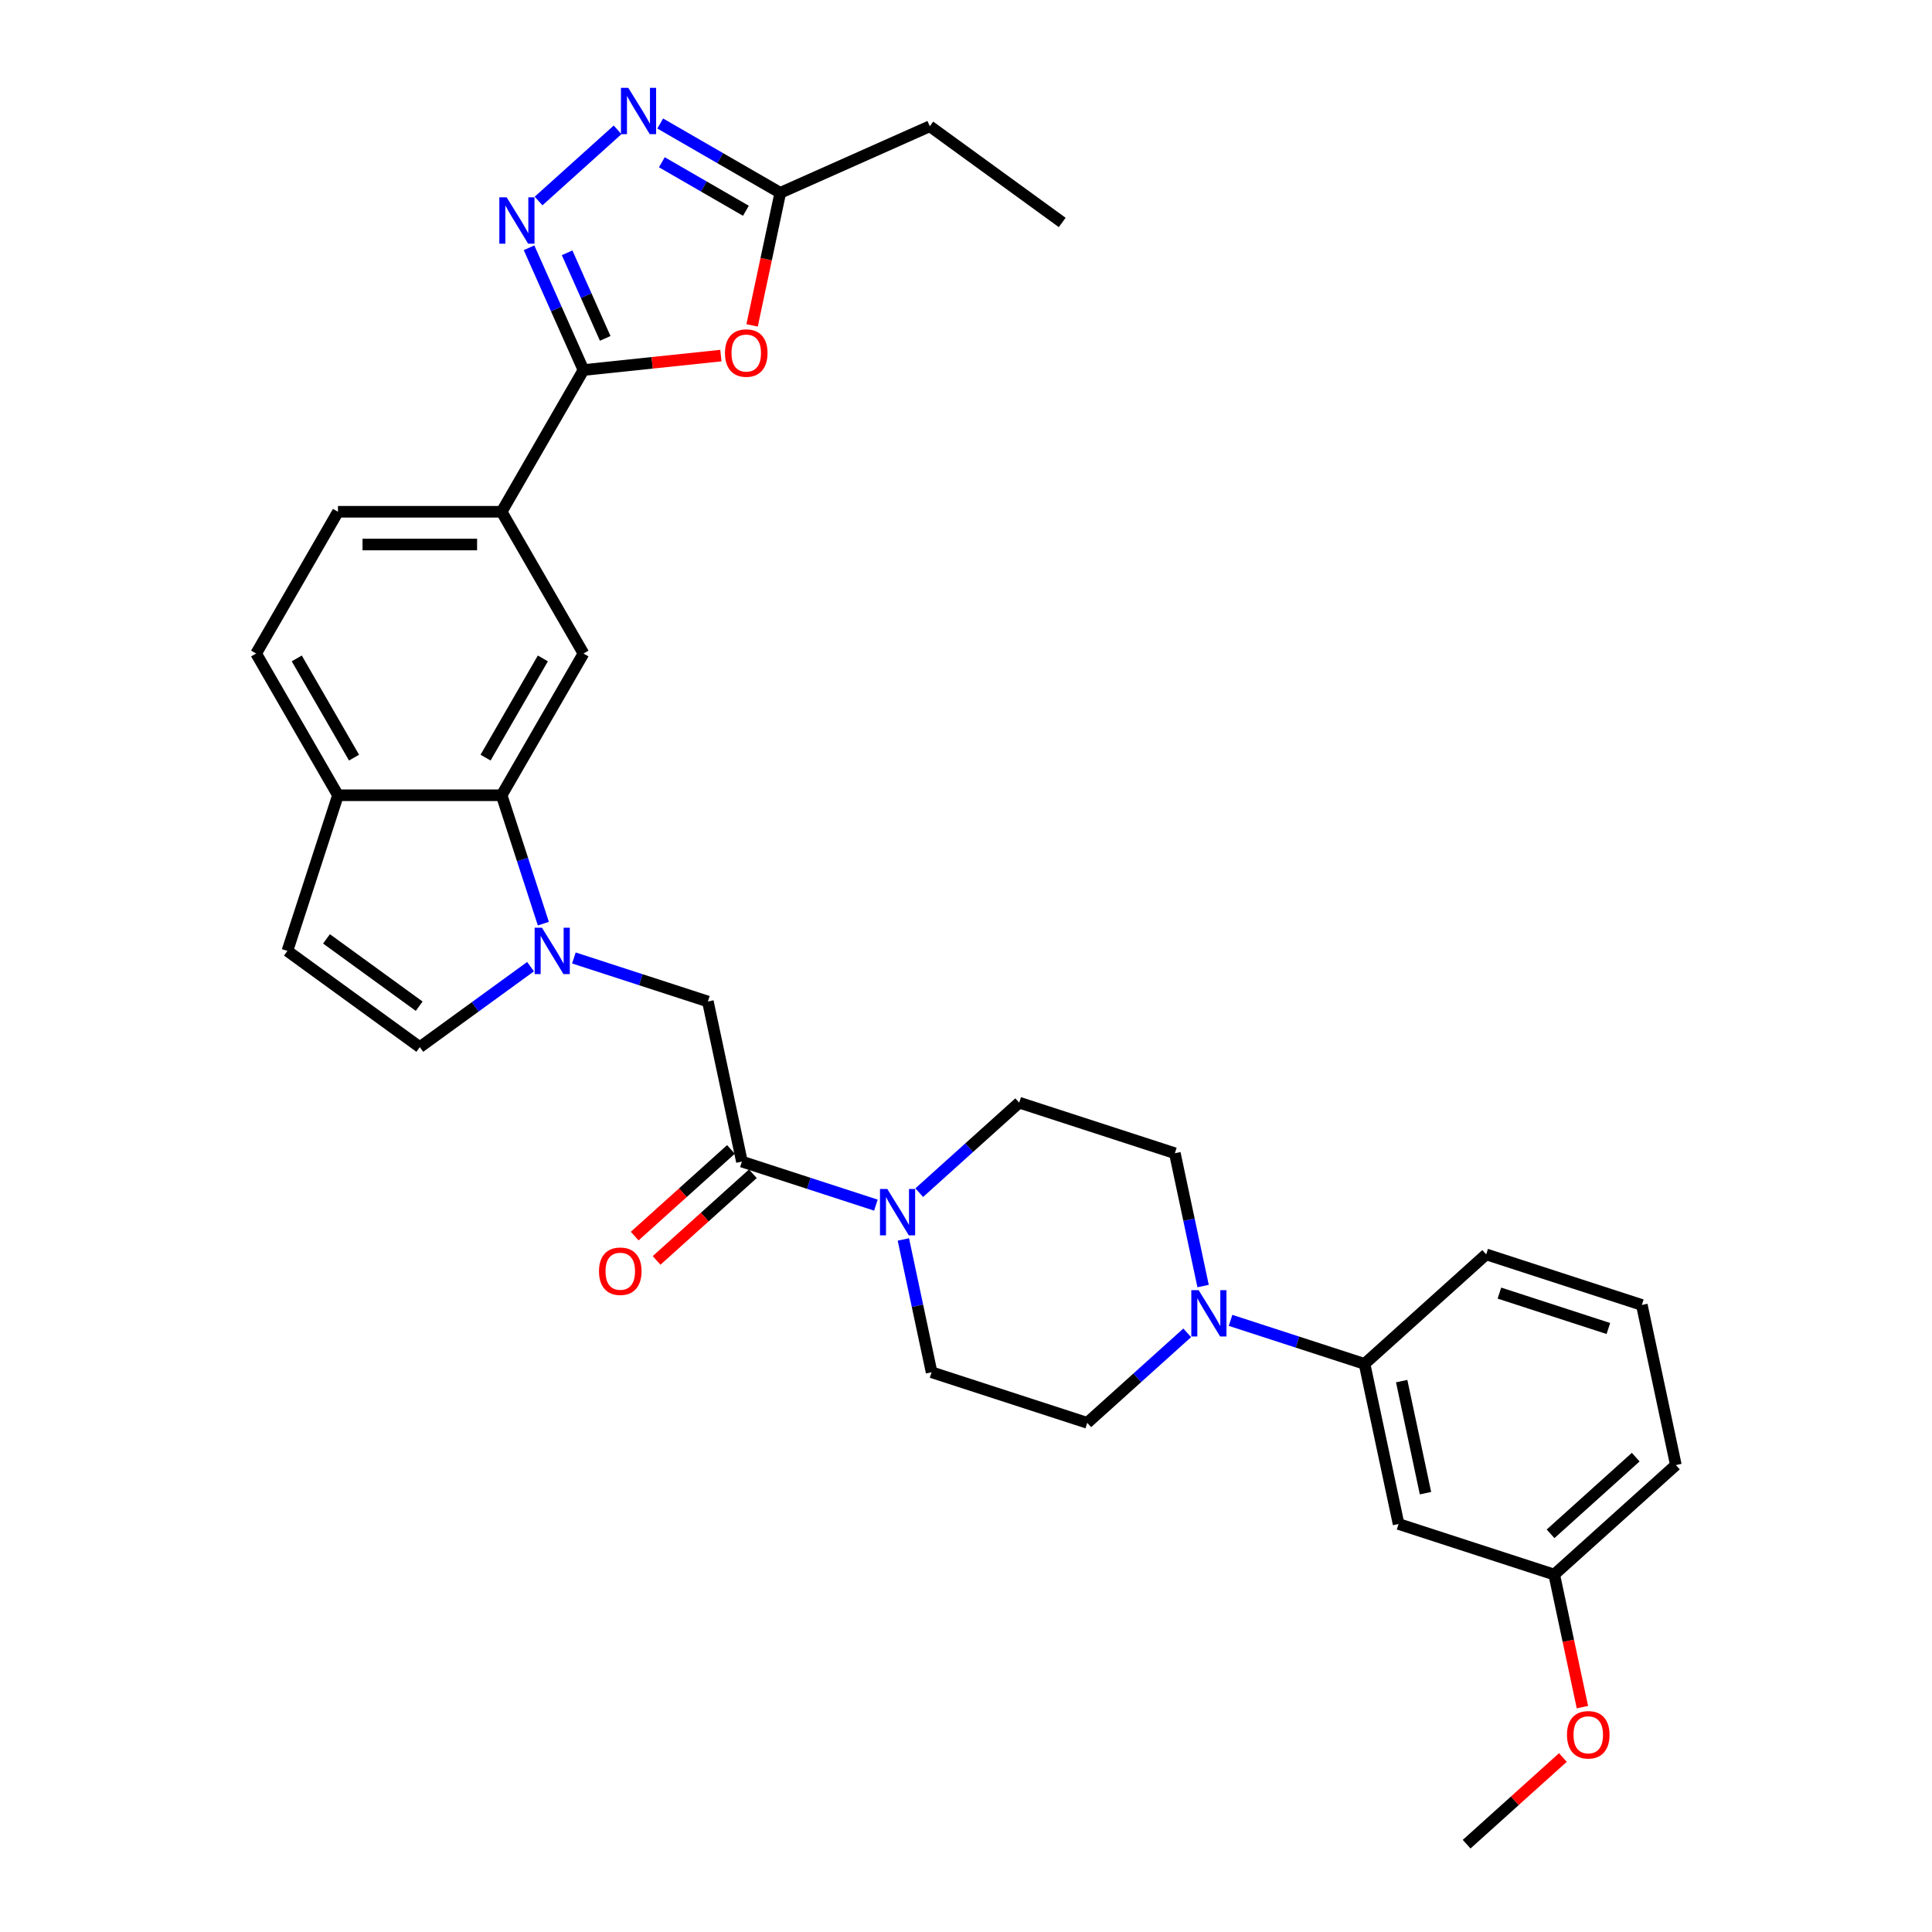 <?xml version='1.0' encoding='iso-8859-1'?>
<svg version='1.1' baseProfile='full'
              xmlns='http://www.w3.org/2000/svg'
                      xmlns:rdkit='http://www.rdkit.org/xml'
                      xmlns:xlink='http://www.w3.org/1999/xlink'
                  xml:space='preserve'
width='1000px' height='1000px' viewBox='0 0 1000 1000'>
<!-- END OF HEADER -->
<rect style='opacity:1.0;fill:#FFFFFF;stroke:none' width='1000' height='1000' x='0' y='0'> </rect>
<path class='bond-4' d='M 281.241,478.081 L 270.444,444.853' style='fill:none;fill-rule:evenodd;stroke:#0000FF;stroke-width:6px;stroke-linecap:butt;stroke-linejoin:miter;stroke-opacity:1' />
<path class='bond-4' d='M 270.444,444.853 L 259.648,411.625' style='fill:none;fill-rule:evenodd;stroke:#000000;stroke-width:6px;stroke-linecap:butt;stroke-linejoin:miter;stroke-opacity:1' />
<path class='bond-8' d='M 274.61,500.344 L 245.95,521.167' style='fill:none;fill-rule:evenodd;stroke:#0000FF;stroke-width:6px;stroke-linecap:butt;stroke-linejoin:miter;stroke-opacity:1' />
<path class='bond-8' d='M 245.95,521.167 L 217.29,541.989' style='fill:none;fill-rule:evenodd;stroke:#000000;stroke-width:6px;stroke-linecap:butt;stroke-linejoin:miter;stroke-opacity:1' />
<path class='bond-11' d='M 297.043,495.839 L 331.719,507.106' style='fill:none;fill-rule:evenodd;stroke:#0000FF;stroke-width:6px;stroke-linecap:butt;stroke-linejoin:miter;stroke-opacity:1' />
<path class='bond-11' d='M 331.719,507.106 L 366.396,518.373' style='fill:none;fill-rule:evenodd;stroke:#000000;stroke-width:6px;stroke-linecap:butt;stroke-linejoin:miter;stroke-opacity:1' />
<path class='bond-0' d='M 302.006,191.528 L 259.648,264.894' style='fill:none;fill-rule:evenodd;stroke:#000000;stroke-width:6px;stroke-linecap:butt;stroke-linejoin:miter;stroke-opacity:1' />
<path class='bond-1' d='M 302.006,191.528 L 287.919,159.889' style='fill:none;fill-rule:evenodd;stroke:#000000;stroke-width:6px;stroke-linecap:butt;stroke-linejoin:miter;stroke-opacity:1' />
<path class='bond-1' d='M 287.919,159.889 L 273.833,128.25' style='fill:none;fill-rule:evenodd;stroke:#0000FF;stroke-width:6px;stroke-linecap:butt;stroke-linejoin:miter;stroke-opacity:1' />
<path class='bond-1' d='M 313.258,175.145 L 303.397,152.997' style='fill:none;fill-rule:evenodd;stroke:#000000;stroke-width:6px;stroke-linecap:butt;stroke-linejoin:miter;stroke-opacity:1' />
<path class='bond-1' d='M 303.397,152.997 L 293.537,130.85' style='fill:none;fill-rule:evenodd;stroke:#0000FF;stroke-width:6px;stroke-linecap:butt;stroke-linejoin:miter;stroke-opacity:1' />
<path class='bond-2' d='M 302.006,191.528 L 337.566,187.79' style='fill:none;fill-rule:evenodd;stroke:#000000;stroke-width:6px;stroke-linecap:butt;stroke-linejoin:miter;stroke-opacity:1' />
<path class='bond-2' d='M 337.566,187.79 L 373.126,184.053' style='fill:none;fill-rule:evenodd;stroke:#FF0000;stroke-width:6px;stroke-linecap:butt;stroke-linejoin:miter;stroke-opacity:1' />
<path class='bond-3' d='M 278.765,104.037 L 319.666,67.21' style='fill:none;fill-rule:evenodd;stroke:#0000FF;stroke-width:6px;stroke-linecap:butt;stroke-linejoin:miter;stroke-opacity:1' />
<path class='bond-9' d='M 389.286,168.423 L 396.578,134.116' style='fill:none;fill-rule:evenodd;stroke:#FF0000;stroke-width:6px;stroke-linecap:butt;stroke-linejoin:miter;stroke-opacity:1' />
<path class='bond-9' d='M 396.578,134.116 L 403.871,99.808' style='fill:none;fill-rule:evenodd;stroke:#000000;stroke-width:6px;stroke-linecap:butt;stroke-linejoin:miter;stroke-opacity:1' />
<path class='bond-35' d='M 341.721,63.926 L 372.796,81.867' style='fill:none;fill-rule:evenodd;stroke:#0000FF;stroke-width:6px;stroke-linecap:butt;stroke-linejoin:miter;stroke-opacity:1' />
<path class='bond-35' d='M 372.796,81.867 L 403.871,99.808' style='fill:none;fill-rule:evenodd;stroke:#000000;stroke-width:6px;stroke-linecap:butt;stroke-linejoin:miter;stroke-opacity:1' />
<path class='bond-35' d='M 342.572,83.981 L 364.324,96.54' style='fill:none;fill-rule:evenodd;stroke:#0000FF;stroke-width:6px;stroke-linecap:butt;stroke-linejoin:miter;stroke-opacity:1' />
<path class='bond-35' d='M 364.324,96.54 L 386.077,109.099' style='fill:none;fill-rule:evenodd;stroke:#000000;stroke-width:6px;stroke-linecap:butt;stroke-linejoin:miter;stroke-opacity:1' />
<path class='bond-10' d='M 259.648,411.625 L 302.006,338.26' style='fill:none;fill-rule:evenodd;stroke:#000000;stroke-width:6px;stroke-linecap:butt;stroke-linejoin:miter;stroke-opacity:1' />
<path class='bond-10' d='M 251.328,392.149 L 280.979,340.793' style='fill:none;fill-rule:evenodd;stroke:#000000;stroke-width:6px;stroke-linecap:butt;stroke-linejoin:miter;stroke-opacity:1' />
<path class='bond-15' d='M 259.648,411.625 L 174.932,411.625' style='fill:none;fill-rule:evenodd;stroke:#000000;stroke-width:6px;stroke-linecap:butt;stroke-linejoin:miter;stroke-opacity:1' />
<path class='bond-5' d='M 384.009,601.238 L 366.396,518.373' style='fill:none;fill-rule:evenodd;stroke:#000000;stroke-width:6px;stroke-linecap:butt;stroke-linejoin:miter;stroke-opacity:1' />
<path class='bond-6' d='M 384.009,601.238 L 418.686,612.505' style='fill:none;fill-rule:evenodd;stroke:#000000;stroke-width:6px;stroke-linecap:butt;stroke-linejoin:miter;stroke-opacity:1' />
<path class='bond-6' d='M 418.686,612.505 L 453.362,623.772' style='fill:none;fill-rule:evenodd;stroke:#0000FF;stroke-width:6px;stroke-linecap:butt;stroke-linejoin:miter;stroke-opacity:1' />
<path class='bond-21' d='M 378.341,594.942 L 353.428,617.374' style='fill:none;fill-rule:evenodd;stroke:#000000;stroke-width:6px;stroke-linecap:butt;stroke-linejoin:miter;stroke-opacity:1' />
<path class='bond-21' d='M 353.428,617.374 L 328.516,639.805' style='fill:none;fill-rule:evenodd;stroke:#FF0000;stroke-width:6px;stroke-linecap:butt;stroke-linejoin:miter;stroke-opacity:1' />
<path class='bond-21' d='M 389.678,607.533 L 364.765,629.965' style='fill:none;fill-rule:evenodd;stroke:#000000;stroke-width:6px;stroke-linecap:butt;stroke-linejoin:miter;stroke-opacity:1' />
<path class='bond-21' d='M 364.765,629.965 L 339.853,652.396' style='fill:none;fill-rule:evenodd;stroke:#FF0000;stroke-width:6px;stroke-linecap:butt;stroke-linejoin:miter;stroke-opacity:1' />
<path class='bond-17' d='M 467.579,641.53 L 474.885,675.905' style='fill:none;fill-rule:evenodd;stroke:#0000FF;stroke-width:6px;stroke-linecap:butt;stroke-linejoin:miter;stroke-opacity:1' />
<path class='bond-17' d='M 474.885,675.905 L 482.192,710.281' style='fill:none;fill-rule:evenodd;stroke:#000000;stroke-width:6px;stroke-linecap:butt;stroke-linejoin:miter;stroke-opacity:1' />
<path class='bond-18' d='M 475.795,617.317 L 501.665,594.024' style='fill:none;fill-rule:evenodd;stroke:#0000FF;stroke-width:6px;stroke-linecap:butt;stroke-linejoin:miter;stroke-opacity:1' />
<path class='bond-18' d='M 501.665,594.024 L 527.535,570.731' style='fill:none;fill-rule:evenodd;stroke:#000000;stroke-width:6px;stroke-linecap:butt;stroke-linejoin:miter;stroke-opacity:1' />
<path class='bond-7' d='M 622.717,665.66 L 615.411,631.285' style='fill:none;fill-rule:evenodd;stroke:#0000FF;stroke-width:6px;stroke-linecap:butt;stroke-linejoin:miter;stroke-opacity:1' />
<path class='bond-7' d='M 615.411,631.285 L 608.104,596.909' style='fill:none;fill-rule:evenodd;stroke:#000000;stroke-width:6px;stroke-linecap:butt;stroke-linejoin:miter;stroke-opacity:1' />
<path class='bond-14' d='M 636.934,683.418 L 671.61,694.685' style='fill:none;fill-rule:evenodd;stroke:#0000FF;stroke-width:6px;stroke-linecap:butt;stroke-linejoin:miter;stroke-opacity:1' />
<path class='bond-14' d='M 671.61,694.685 L 706.287,705.952' style='fill:none;fill-rule:evenodd;stroke:#000000;stroke-width:6px;stroke-linecap:butt;stroke-linejoin:miter;stroke-opacity:1' />
<path class='bond-34' d='M 614.501,689.873 L 588.631,713.166' style='fill:none;fill-rule:evenodd;stroke:#0000FF;stroke-width:6px;stroke-linecap:butt;stroke-linejoin:miter;stroke-opacity:1' />
<path class='bond-34' d='M 588.631,713.166 L 562.761,736.459' style='fill:none;fill-rule:evenodd;stroke:#000000;stroke-width:6px;stroke-linecap:butt;stroke-linejoin:miter;stroke-opacity:1' />
<path class='bond-13' d='M 217.29,541.989 L 148.754,492.195' style='fill:none;fill-rule:evenodd;stroke:#000000;stroke-width:6px;stroke-linecap:butt;stroke-linejoin:miter;stroke-opacity:1' />
<path class='bond-13' d='M 216.969,520.813 L 168.993,485.957' style='fill:none;fill-rule:evenodd;stroke:#000000;stroke-width:6px;stroke-linecap:butt;stroke-linejoin:miter;stroke-opacity:1' />
<path class='bond-26' d='M 403.871,99.808 L 481.262,65.351' style='fill:none;fill-rule:evenodd;stroke:#000000;stroke-width:6px;stroke-linecap:butt;stroke-linejoin:miter;stroke-opacity:1' />
<path class='bond-12' d='M 302.006,338.26 L 259.648,264.894' style='fill:none;fill-rule:evenodd;stroke:#000000;stroke-width:6px;stroke-linecap:butt;stroke-linejoin:miter;stroke-opacity:1' />
<path class='bond-33' d='M 259.648,264.894 L 174.932,264.894' style='fill:none;fill-rule:evenodd;stroke:#000000;stroke-width:6px;stroke-linecap:butt;stroke-linejoin:miter;stroke-opacity:1' />
<path class='bond-33' d='M 246.941,281.837 L 187.64,281.837' style='fill:none;fill-rule:evenodd;stroke:#000000;stroke-width:6px;stroke-linecap:butt;stroke-linejoin:miter;stroke-opacity:1' />
<path class='bond-32' d='M 148.754,492.195 L 174.932,411.625' style='fill:none;fill-rule:evenodd;stroke:#000000;stroke-width:6px;stroke-linecap:butt;stroke-linejoin:miter;stroke-opacity:1' />
<path class='bond-16' d='M 706.287,705.952 L 723.9,788.817' style='fill:none;fill-rule:evenodd;stroke:#000000;stroke-width:6px;stroke-linecap:butt;stroke-linejoin:miter;stroke-opacity:1' />
<path class='bond-16' d='M 725.502,714.859 L 737.831,772.864' style='fill:none;fill-rule:evenodd;stroke:#000000;stroke-width:6px;stroke-linecap:butt;stroke-linejoin:miter;stroke-opacity:1' />
<path class='bond-27' d='M 706.287,705.952 L 769.243,649.266' style='fill:none;fill-rule:evenodd;stroke:#000000;stroke-width:6px;stroke-linecap:butt;stroke-linejoin:miter;stroke-opacity:1' />
<path class='bond-23' d='M 174.932,411.625 L 132.574,338.26' style='fill:none;fill-rule:evenodd;stroke:#000000;stroke-width:6px;stroke-linecap:butt;stroke-linejoin:miter;stroke-opacity:1' />
<path class='bond-23' d='M 183.252,392.149 L 153.601,340.793' style='fill:none;fill-rule:evenodd;stroke:#000000;stroke-width:6px;stroke-linecap:butt;stroke-linejoin:miter;stroke-opacity:1' />
<path class='bond-24' d='M 723.9,788.817 L 804.47,814.995' style='fill:none;fill-rule:evenodd;stroke:#000000;stroke-width:6px;stroke-linecap:butt;stroke-linejoin:miter;stroke-opacity:1' />
<path class='bond-20' d='M 482.192,710.281 L 562.761,736.459' style='fill:none;fill-rule:evenodd;stroke:#000000;stroke-width:6px;stroke-linecap:butt;stroke-linejoin:miter;stroke-opacity:1' />
<path class='bond-19' d='M 527.535,570.731 L 608.104,596.909' style='fill:none;fill-rule:evenodd;stroke:#000000;stroke-width:6px;stroke-linecap:butt;stroke-linejoin:miter;stroke-opacity:1' />
<path class='bond-22' d='M 174.932,264.894 L 132.574,338.26' style='fill:none;fill-rule:evenodd;stroke:#000000;stroke-width:6px;stroke-linecap:butt;stroke-linejoin:miter;stroke-opacity:1' />
<path class='bond-25' d='M 804.47,814.995 L 811.762,849.303' style='fill:none;fill-rule:evenodd;stroke:#000000;stroke-width:6px;stroke-linecap:butt;stroke-linejoin:miter;stroke-opacity:1' />
<path class='bond-25' d='M 811.762,849.303 L 819.054,883.61' style='fill:none;fill-rule:evenodd;stroke:#FF0000;stroke-width:6px;stroke-linecap:butt;stroke-linejoin:miter;stroke-opacity:1' />
<path class='bond-36' d='M 804.47,814.995 L 867.426,758.309' style='fill:none;fill-rule:evenodd;stroke:#000000;stroke-width:6px;stroke-linecap:butt;stroke-linejoin:miter;stroke-opacity:1' />
<path class='bond-36' d='M 802.576,793.901 L 846.645,754.221' style='fill:none;fill-rule:evenodd;stroke:#000000;stroke-width:6px;stroke-linecap:butt;stroke-linejoin:miter;stroke-opacity:1' />
<path class='bond-30' d='M 808.952,909.683 L 784.039,932.114' style='fill:none;fill-rule:evenodd;stroke:#FF0000;stroke-width:6px;stroke-linecap:butt;stroke-linejoin:miter;stroke-opacity:1' />
<path class='bond-30' d='M 784.039,932.114 L 759.127,954.545' style='fill:none;fill-rule:evenodd;stroke:#000000;stroke-width:6px;stroke-linecap:butt;stroke-linejoin:miter;stroke-opacity:1' />
<path class='bond-31' d='M 481.262,65.351 L 549.799,115.146' style='fill:none;fill-rule:evenodd;stroke:#000000;stroke-width:6px;stroke-linecap:butt;stroke-linejoin:miter;stroke-opacity:1' />
<path class='bond-28' d='M 769.243,649.266 L 849.812,675.445' style='fill:none;fill-rule:evenodd;stroke:#000000;stroke-width:6px;stroke-linecap:butt;stroke-linejoin:miter;stroke-opacity:1' />
<path class='bond-28' d='M 776.092,669.307 L 832.491,687.632' style='fill:none;fill-rule:evenodd;stroke:#000000;stroke-width:6px;stroke-linecap:butt;stroke-linejoin:miter;stroke-opacity:1' />
<path class='bond-29' d='M 849.812,675.445 L 867.426,758.309' style='fill:none;fill-rule:evenodd;stroke:#000000;stroke-width:6px;stroke-linecap:butt;stroke-linejoin:miter;stroke-opacity:1' />
<path  class='atom-0' d='M 280.523 480.199
L 288.385 492.906
Q 289.164 494.16, 290.418 496.431
Q 291.672 498.701, 291.74 498.837
L 291.74 480.199
L 294.925 480.199
L 294.925 504.191
L 291.638 504.191
L 283.2 490.297
Q 282.218 488.671, 281.167 486.807
Q 280.151 484.943, 279.846 484.367
L 279.846 504.191
L 276.728 504.191
L 276.728 480.199
L 280.523 480.199
' fill='#0000FF'/>
<path  class='atom-2' d='M 262.246 102.14
L 270.107 114.848
Q 270.887 116.102, 272.14 118.372
Q 273.394 120.642, 273.462 120.778
L 273.462 102.14
L 276.647 102.14
L 276.647 126.132
L 273.36 126.132
L 264.923 112.238
Q 263.94 110.612, 262.889 108.748
Q 261.873 106.884, 261.568 106.308
L 261.568 126.132
L 258.45 126.132
L 258.45 102.14
L 262.246 102.14
' fill='#0000FF'/>
<path  class='atom-3' d='M 375.244 182.74
Q 375.244 176.98, 378.091 173.76
Q 380.937 170.541, 386.257 170.541
Q 391.577 170.541, 394.424 173.76
Q 397.27 176.98, 397.27 182.74
Q 397.27 188.569, 394.39 191.89
Q 391.51 195.177, 386.257 195.177
Q 380.971 195.177, 378.091 191.89
Q 375.244 188.603, 375.244 182.74
M 386.257 192.466
Q 389.917 192.466, 391.882 190.026
Q 393.882 187.552, 393.882 182.74
Q 393.882 178.03, 391.882 175.658
Q 389.917 173.252, 386.257 173.252
Q 382.598 173.252, 380.598 175.624
Q 378.633 177.996, 378.633 182.74
Q 378.633 187.586, 380.598 190.026
Q 382.598 192.466, 386.257 192.466
' fill='#FF0000'/>
<path  class='atom-4' d='M 325.202 45.455
L 333.063 58.162
Q 333.843 59.416, 335.096 61.686
Q 336.35 63.956, 336.418 64.092
L 336.418 45.455
L 339.603 45.455
L 339.603 69.446
L 336.316 69.446
L 327.879 55.553
Q 326.896 53.926, 325.845 52.062
Q 324.829 50.199, 324.524 49.623
L 324.524 69.446
L 321.406 69.446
L 321.406 45.455
L 325.202 45.455
' fill='#0000FF'/>
<path  class='atom-7' d='M 459.275 615.421
L 467.137 628.128
Q 467.916 629.382, 469.17 631.652
Q 470.424 633.923, 470.492 634.058
L 470.492 615.421
L 473.677 615.421
L 473.677 639.412
L 470.39 639.412
L 461.952 625.519
Q 460.97 623.892, 459.919 622.029
Q 458.903 620.165, 458.598 619.589
L 458.598 639.412
L 455.48 639.412
L 455.48 615.421
L 459.275 615.421
' fill='#0000FF'/>
<path  class='atom-8' d='M 620.414 667.778
L 628.276 680.485
Q 629.055 681.739, 630.309 684.009
Q 631.563 686.28, 631.631 686.415
L 631.631 667.778
L 634.816 667.778
L 634.816 691.769
L 631.529 691.769
L 623.091 677.876
Q 622.109 676.249, 621.058 674.386
Q 620.041 672.522, 619.736 671.946
L 619.736 691.769
L 616.619 691.769
L 616.619 667.778
L 620.414 667.778
' fill='#0000FF'/>
<path  class='atom-22' d='M 310.04 657.991
Q 310.04 652.231, 312.887 649.012
Q 315.733 645.792, 321.053 645.792
Q 326.373 645.792, 329.22 649.012
Q 332.066 652.231, 332.066 657.991
Q 332.066 663.82, 329.186 667.141
Q 326.306 670.428, 321.053 670.428
Q 315.767 670.428, 312.887 667.141
Q 310.04 663.854, 310.04 657.991
M 321.053 667.717
Q 324.713 667.717, 326.678 665.277
Q 328.678 662.803, 328.678 657.991
Q 328.678 653.281, 326.678 650.909
Q 324.713 648.503, 321.053 648.503
Q 317.394 648.503, 315.394 650.875
Q 313.429 653.247, 313.429 657.991
Q 313.429 662.837, 315.394 665.277
Q 317.394 667.717, 321.053 667.717
' fill='#FF0000'/>
<path  class='atom-26' d='M 811.07 897.927
Q 811.07 892.167, 813.916 888.948
Q 816.763 885.728, 822.083 885.728
Q 827.403 885.728, 830.25 888.948
Q 833.096 892.167, 833.096 897.927
Q 833.096 903.756, 830.216 907.077
Q 827.335 910.364, 822.083 910.364
Q 816.797 910.364, 813.916 907.077
Q 811.07 903.79, 811.07 897.927
M 822.083 907.653
Q 825.743 907.653, 827.708 905.213
Q 829.707 902.739, 829.707 897.927
Q 829.707 893.217, 827.708 890.845
Q 825.743 888.439, 822.083 888.439
Q 818.423 888.439, 816.424 890.811
Q 814.459 893.183, 814.459 897.927
Q 814.459 902.773, 816.424 905.213
Q 818.423 907.653, 822.083 907.653
' fill='#FF0000'/>
</svg>
